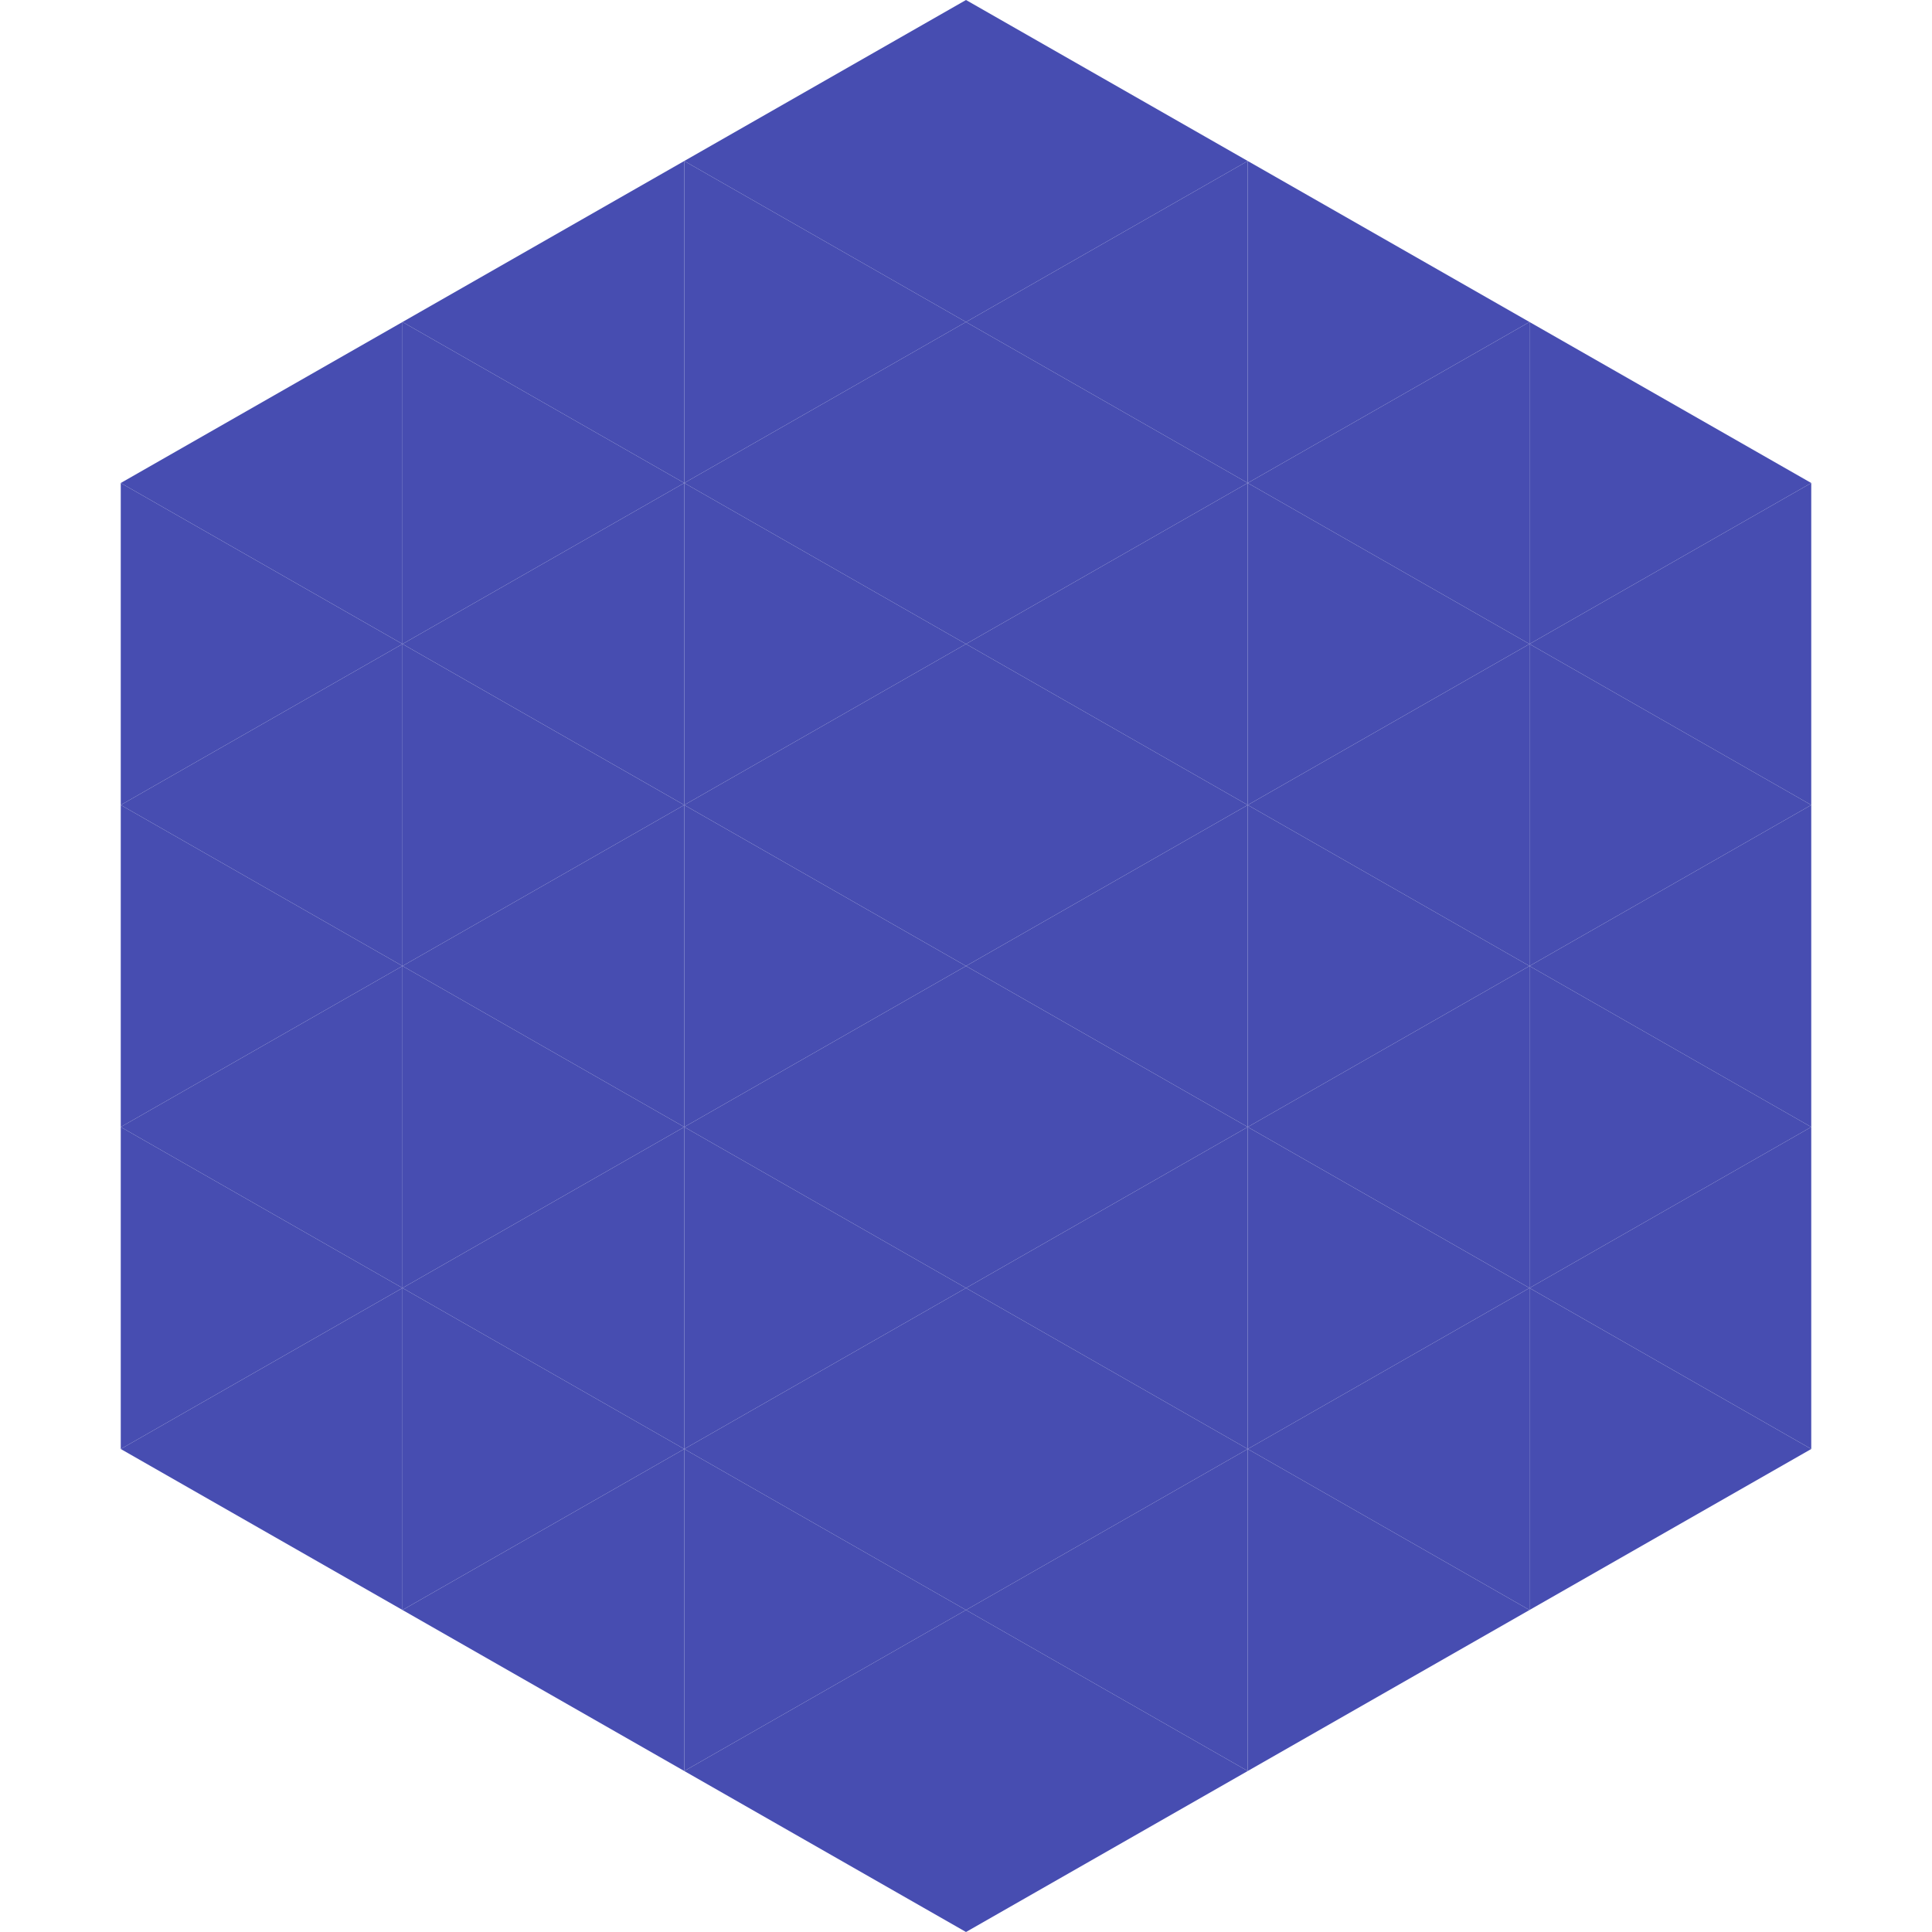 <?xml version="1.0"?>
<!-- Generated by SVGo -->
<svg width="240" height="240"
     xmlns="http://www.w3.org/2000/svg"
     xmlns:xlink="http://www.w3.org/1999/xlink">
<polygon points="50,40 15,60 50,80" style="fill:rgb(71,77,177)" />
<polygon points="190,40 225,60 190,80" style="fill:rgb(71,77,177)" />
<polygon points="15,60 50,80 15,100" style="fill:rgb(71,77,177)" />
<polygon points="225,60 190,80 225,100" style="fill:rgb(71,77,177)" />
<polygon points="50,80 15,100 50,120" style="fill:rgb(71,77,177)" />
<polygon points="190,80 225,100 190,120" style="fill:rgb(71,77,177)" />
<polygon points="15,100 50,120 15,140" style="fill:rgb(71,77,177)" />
<polygon points="225,100 190,120 225,140" style="fill:rgb(71,77,177)" />
<polygon points="50,120 15,140 50,160" style="fill:rgb(71,77,177)" />
<polygon points="190,120 225,140 190,160" style="fill:rgb(71,77,177)" />
<polygon points="15,140 50,160 15,180" style="fill:rgb(71,77,177)" />
<polygon points="225,140 190,160 225,180" style="fill:rgb(71,77,177)" />
<polygon points="50,160 15,180 50,200" style="fill:rgb(71,77,177)" />
<polygon points="190,160 225,180 190,200" style="fill:rgb(71,77,177)" />
<polygon points="15,180 50,200 15,220" style="fill:rgb(255,255,255); fill-opacity:0" />
<polygon points="225,180 190,200 225,220" style="fill:rgb(255,255,255); fill-opacity:0" />
<polygon points="50,0 85,20 50,40" style="fill:rgb(255,255,255); fill-opacity:0" />
<polygon points="190,0 155,20 190,40" style="fill:rgb(255,255,255); fill-opacity:0" />
<polygon points="85,20 50,40 85,60" style="fill:rgb(71,77,177)" />
<polygon points="155,20 190,40 155,60" style="fill:rgb(71,77,177)" />
<polygon points="50,40 85,60 50,80" style="fill:rgb(71,77,177)" />
<polygon points="190,40 155,60 190,80" style="fill:rgb(71,77,177)" />
<polygon points="85,60 50,80 85,100" style="fill:rgb(71,77,177)" />
<polygon points="155,60 190,80 155,100" style="fill:rgb(71,77,177)" />
<polygon points="50,80 85,100 50,120" style="fill:rgb(71,77,177)" />
<polygon points="190,80 155,100 190,120" style="fill:rgb(71,77,177)" />
<polygon points="85,100 50,120 85,140" style="fill:rgb(71,77,177)" />
<polygon points="155,100 190,120 155,140" style="fill:rgb(71,77,177)" />
<polygon points="50,120 85,140 50,160" style="fill:rgb(71,77,177)" />
<polygon points="190,120 155,140 190,160" style="fill:rgb(71,77,177)" />
<polygon points="85,140 50,160 85,180" style="fill:rgb(71,77,177)" />
<polygon points="155,140 190,160 155,180" style="fill:rgb(71,77,177)" />
<polygon points="50,160 85,180 50,200" style="fill:rgb(71,77,177)" />
<polygon points="190,160 155,180 190,200" style="fill:rgb(71,77,177)" />
<polygon points="85,180 50,200 85,220" style="fill:rgb(71,77,177)" />
<polygon points="155,180 190,200 155,220" style="fill:rgb(71,77,177)" />
<polygon points="120,0 85,20 120,40" style="fill:rgb(71,77,177)" />
<polygon points="120,0 155,20 120,40" style="fill:rgb(71,77,177)" />
<polygon points="85,20 120,40 85,60" style="fill:rgb(71,77,177)" />
<polygon points="155,20 120,40 155,60" style="fill:rgb(71,77,177)" />
<polygon points="120,40 85,60 120,80" style="fill:rgb(71,77,177)" />
<polygon points="120,40 155,60 120,80" style="fill:rgb(71,77,177)" />
<polygon points="85,60 120,80 85,100" style="fill:rgb(71,77,177)" />
<polygon points="155,60 120,80 155,100" style="fill:rgb(71,77,177)" />
<polygon points="120,80 85,100 120,120" style="fill:rgb(71,77,177)" />
<polygon points="120,80 155,100 120,120" style="fill:rgb(71,77,177)" />
<polygon points="85,100 120,120 85,140" style="fill:rgb(71,77,177)" />
<polygon points="155,100 120,120 155,140" style="fill:rgb(71,77,177)" />
<polygon points="120,120 85,140 120,160" style="fill:rgb(71,77,177)" />
<polygon points="120,120 155,140 120,160" style="fill:rgb(71,77,177)" />
<polygon points="85,140 120,160 85,180" style="fill:rgb(71,77,177)" />
<polygon points="155,140 120,160 155,180" style="fill:rgb(71,77,177)" />
<polygon points="120,160 85,180 120,200" style="fill:rgb(71,77,177)" />
<polygon points="120,160 155,180 120,200" style="fill:rgb(71,77,177)" />
<polygon points="85,180 120,200 85,220" style="fill:rgb(71,77,177)" />
<polygon points="155,180 120,200 155,220" style="fill:rgb(71,77,177)" />
<polygon points="120,200 85,220 120,240" style="fill:rgb(71,77,177)" />
<polygon points="120,200 155,220 120,240" style="fill:rgb(71,77,177)" />
<polygon points="85,220 120,240 85,260" style="fill:rgb(255,255,255); fill-opacity:0" />
<polygon points="155,220 120,240 155,260" style="fill:rgb(255,255,255); fill-opacity:0" />
</svg>
